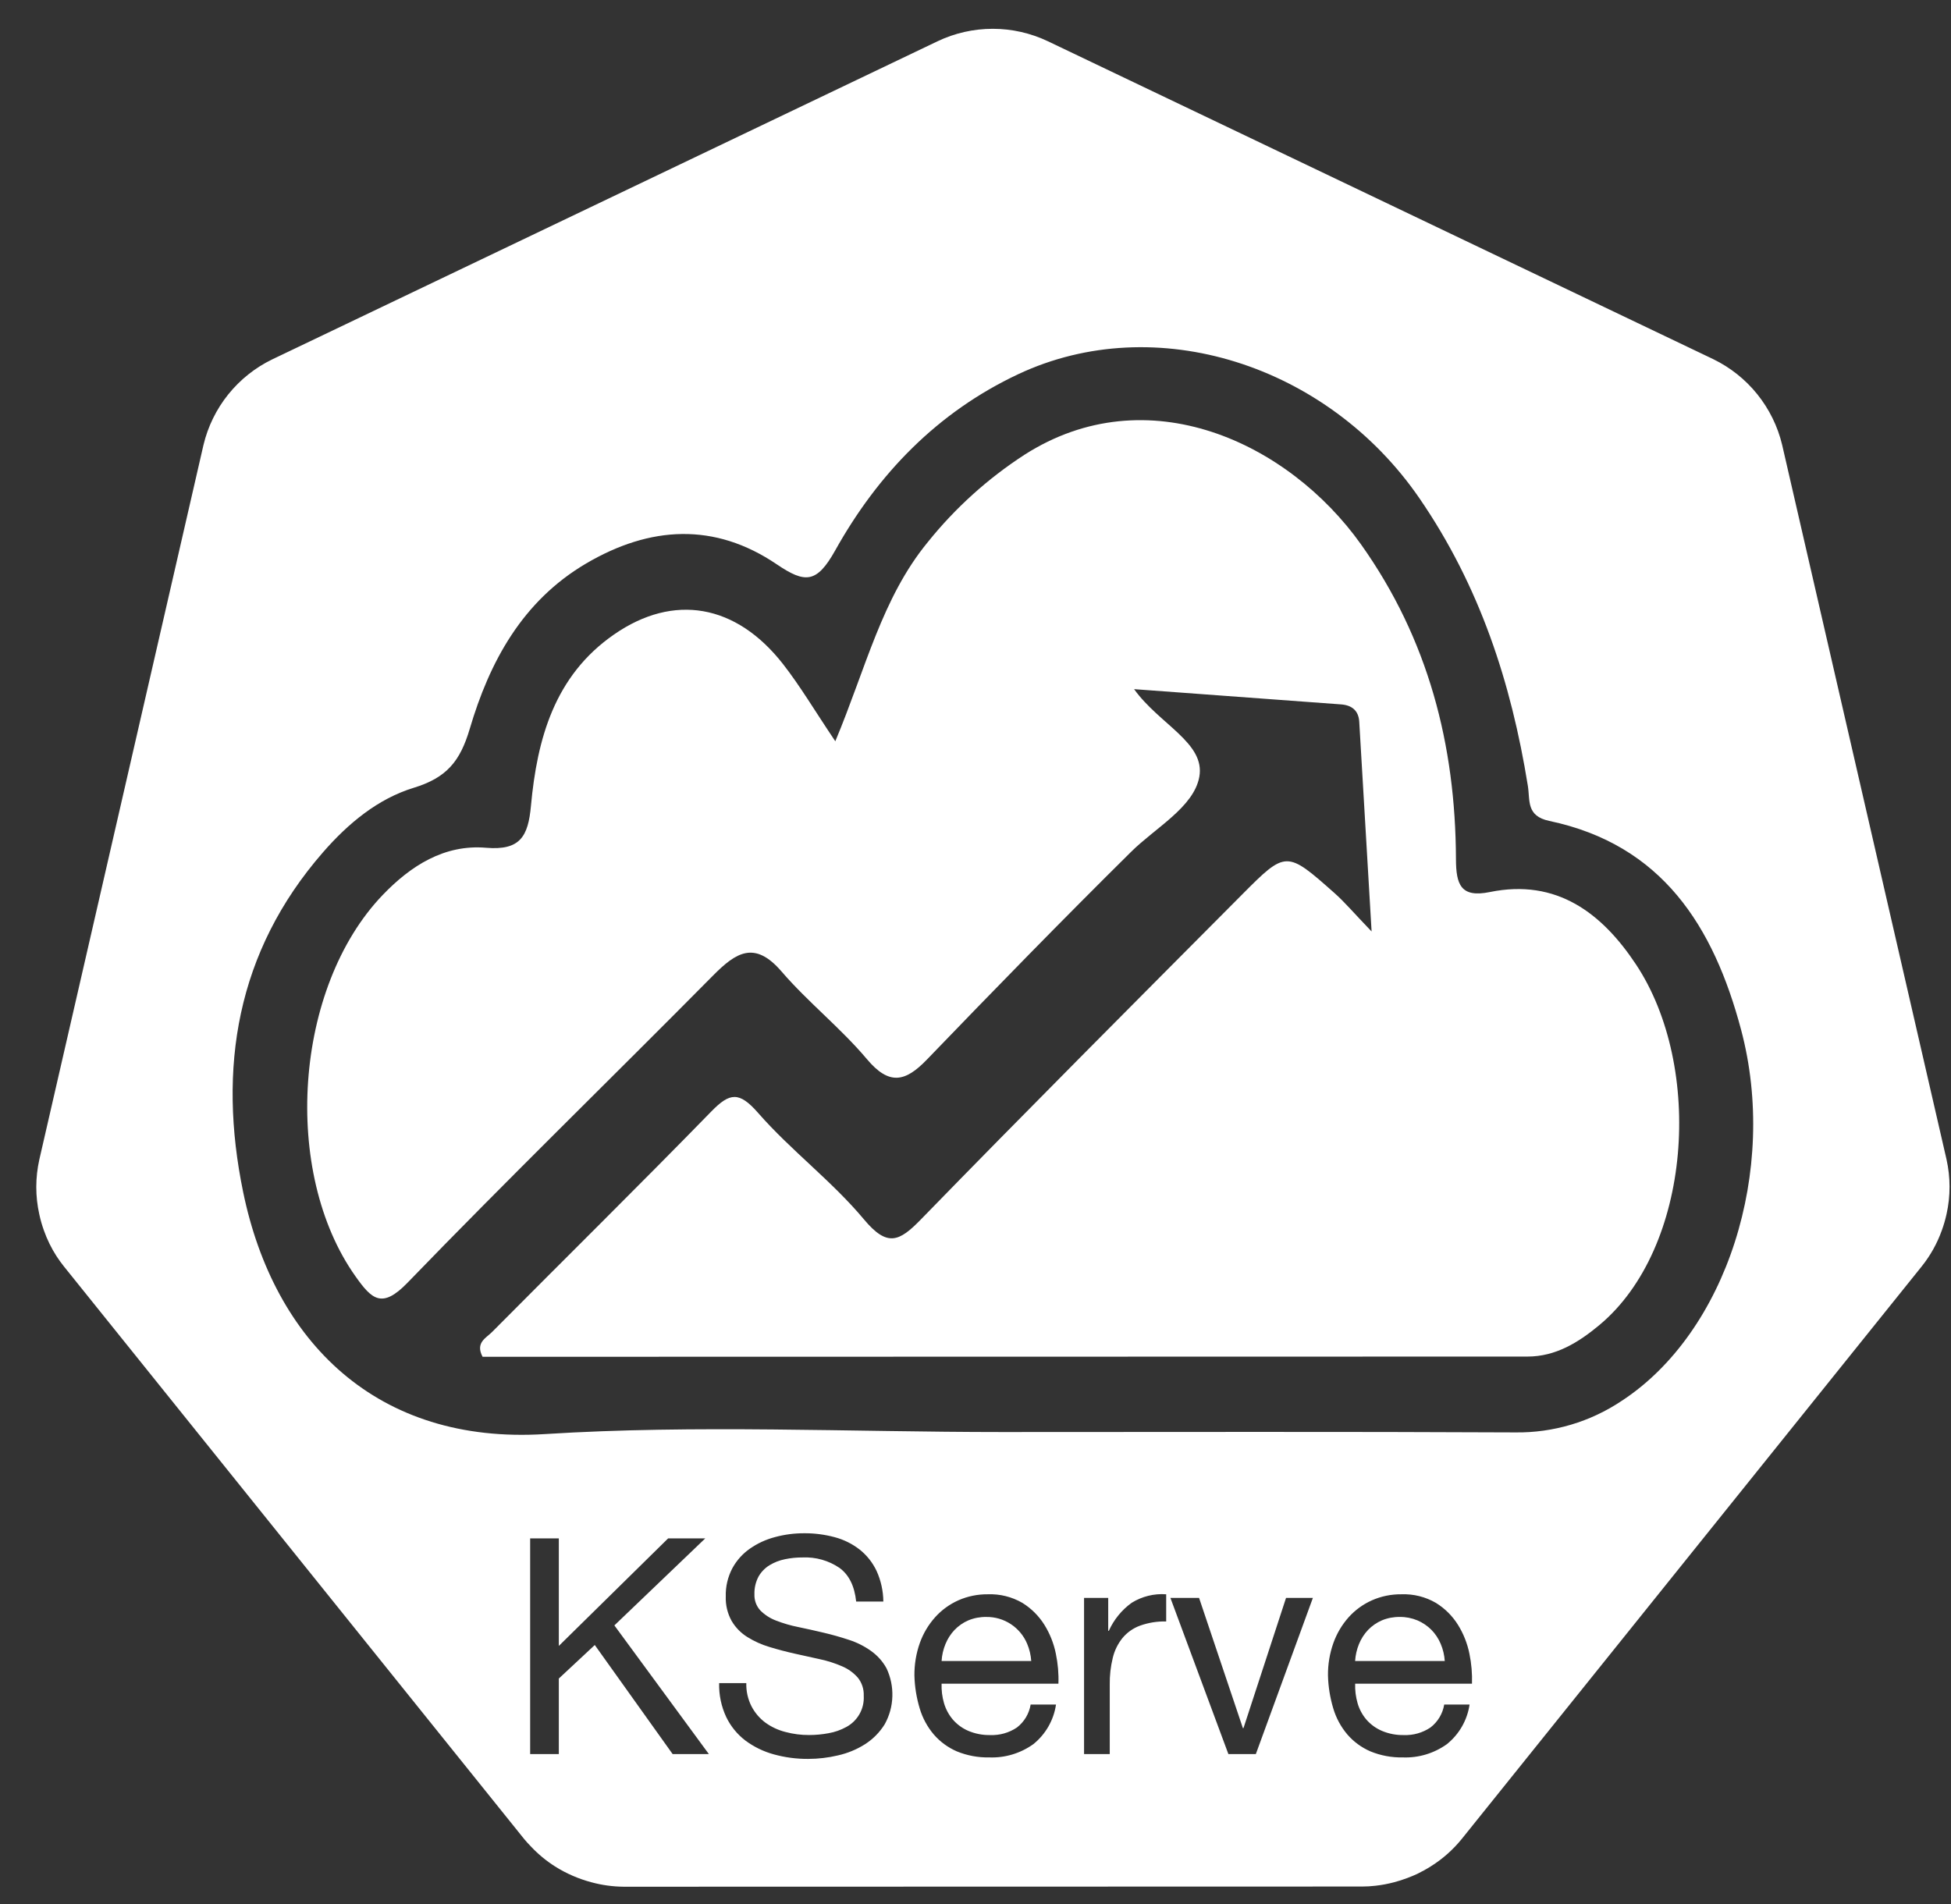 <?xml version="1.0" encoding="UTF-8"?> <svg xmlns="http://www.w3.org/2000/svg" width="42" height="41" viewBox="0 0 42 41" fill="none"><rect x="0" y="0" width="42" height="41" fill="#333333" stroke="none"/><path d="M41.898 24.96L41.899 24.961V24.961L41.898 24.96Z" fill="white"></path><path d="M32.073 19.205C31.444 19.334 31.345 19.041 31.343 18.495C31.334 16.039 30.748 13.759 29.299 11.72C27.734 9.52 24.696 8.1 22.054 9.791C21.263 10.304 20.559 10.94 19.97 11.675C18.984 12.878 18.642 14.382 17.982 15.959C17.534 15.293 17.227 14.772 16.858 14.299C15.846 13.002 14.502 12.771 13.22 13.659C11.934 14.549 11.563 15.91 11.43 17.35C11.37 18.007 11.198 18.314 10.466 18.252C9.565 18.175 8.841 18.64 8.237 19.27C6.329 21.262 6.061 25.24 7.655 27.482C8.002 27.971 8.221 28.187 8.772 27.617C10.932 25.383 13.161 23.215 15.347 21.006C15.842 20.505 16.245 20.242 16.824 20.915C17.396 21.579 18.098 22.132 18.662 22.802C19.14 23.371 19.486 23.297 19.951 22.815C21.401 21.31 22.861 19.812 24.347 18.342C24.874 17.819 25.698 17.378 25.818 16.726C25.952 15.994 24.958 15.596 24.414 14.837C26.009 14.955 27.438 15.06 28.867 15.165C29.1 15.182 29.246 15.296 29.261 15.538C29.346 16.965 29.429 18.392 29.527 20.054C29.142 19.654 28.95 19.424 28.729 19.228C27.695 18.311 27.685 18.307 26.736 19.262C24.426 21.585 22.111 23.904 19.826 26.252C19.356 26.736 19.1 26.853 18.598 26.252C17.91 25.428 17.027 24.769 16.319 23.959C15.914 23.497 15.712 23.52 15.314 23.928C13.755 25.527 12.164 27.094 10.591 28.679C10.467 28.805 10.227 28.906 10.389 29.211C17.874 29.211 25.373 29.209 32.885 29.206C33.485 29.206 33.977 28.906 34.429 28.529C36.42 26.87 36.681 22.969 35.219 20.764C34.49 19.665 33.516 18.91 32.073 19.205Z" fill="white"></path><path d="M21.231 34.812C21.099 34.81 20.967 34.835 20.845 34.886C20.733 34.934 20.633 35.004 20.549 35.091C20.466 35.179 20.4 35.282 20.354 35.394C20.306 35.511 20.277 35.635 20.27 35.761H22.2C22.191 35.633 22.162 35.508 22.112 35.39C22.04 35.217 21.917 35.069 21.76 34.966C21.603 34.863 21.419 34.809 21.231 34.812Z" fill="white"></path><path d="M30.813 35.088C30.727 35.002 30.625 34.934 30.514 34.886C30.394 34.836 30.264 34.81 30.134 34.812C30.001 34.81 29.869 34.835 29.747 34.886C29.636 34.934 29.535 35.004 29.451 35.091C29.368 35.179 29.302 35.282 29.256 35.394C29.208 35.511 29.18 35.635 29.172 35.761H31.102C31.094 35.633 31.064 35.508 31.014 35.39C30.967 35.278 30.899 35.175 30.813 35.088Z" fill="white"></path><path d="M41.903 24.959L38.365 9.578C38.27 9.18 38.087 8.808 37.831 8.489C37.575 8.17 37.251 7.912 36.883 7.733L22.56 0.889C22.188 0.712 21.782 0.62 21.371 0.62C20.96 0.62 20.553 0.712 20.182 0.889L5.861 7.737C5.493 7.915 5.17 8.173 4.913 8.492C4.657 8.811 4.475 9.183 4.38 9.581L0.847 24.963C0.76 25.351 0.759 25.755 0.846 26.144C0.871 26.262 0.905 26.379 0.946 26.493C1.015 26.688 1.106 26.873 1.218 27.047C1.267 27.121 1.318 27.193 1.374 27.263L11.287 39.597C11.33 39.651 11.378 39.7 11.425 39.749C11.58 39.915 11.756 40.061 11.948 40.183C12.19 40.336 12.454 40.45 12.731 40.524C12.958 40.586 13.192 40.618 13.428 40.62H13.582L29.324 40.616C29.42 40.616 29.515 40.61 29.61 40.599C29.747 40.584 29.882 40.558 30.014 40.523C30.109 40.498 30.203 40.468 30.295 40.433C30.366 40.405 30.438 40.378 30.507 40.345C30.61 40.295 30.711 40.239 30.807 40.178C31.057 40.021 31.279 39.824 31.465 39.595L31.767 39.219L41.374 27.259C41.558 27.028 41.703 26.768 41.802 26.49C41.844 26.375 41.878 26.258 41.904 26.139C41.991 25.751 41.99 25.348 41.903 24.959ZM14.48 37.764L12.804 35.416L12.03 36.138V37.764H11.413V33.121H12.03V35.436L14.383 33.121H15.182L13.226 34.994L15.26 37.764H14.48ZM19.045 37.123C18.937 37.297 18.792 37.443 18.62 37.553C18.441 37.666 18.244 37.747 18.038 37.793C17.828 37.843 17.613 37.868 17.398 37.868C17.149 37.87 16.901 37.837 16.66 37.771C16.44 37.711 16.233 37.611 16.049 37.475C15.873 37.341 15.73 37.167 15.634 36.967C15.527 36.739 15.475 36.488 15.481 36.236H16.066C16.061 36.411 16.1 36.584 16.18 36.74C16.252 36.877 16.354 36.996 16.478 37.088C16.608 37.182 16.755 37.25 16.911 37.289C17.076 37.333 17.246 37.355 17.418 37.354C17.558 37.354 17.698 37.341 17.837 37.315C17.97 37.292 18.098 37.247 18.217 37.182C18.337 37.118 18.437 37.02 18.504 36.901C18.571 36.782 18.602 36.646 18.594 36.509C18.6 36.368 18.555 36.229 18.467 36.119C18.374 36.013 18.259 35.93 18.129 35.875C17.975 35.808 17.815 35.757 17.651 35.722C17.474 35.683 17.293 35.643 17.109 35.602C16.925 35.561 16.744 35.513 16.566 35.459C16.398 35.409 16.237 35.337 16.088 35.244C15.95 35.158 15.834 35.04 15.751 34.899C15.661 34.738 15.617 34.554 15.624 34.369C15.618 34.158 15.668 33.948 15.767 33.761C15.859 33.593 15.989 33.448 16.147 33.339C16.311 33.225 16.494 33.142 16.686 33.092C16.889 33.037 17.097 33.01 17.307 33.01C17.531 33.008 17.754 33.037 17.97 33.095C18.165 33.147 18.347 33.237 18.506 33.361C18.661 33.484 18.785 33.641 18.87 33.82C18.964 34.027 19.014 34.252 19.016 34.48H18.431C18.396 34.146 18.276 33.904 18.071 33.755C17.838 33.597 17.561 33.519 17.281 33.531C17.152 33.53 17.024 33.543 16.898 33.569C16.779 33.593 16.666 33.637 16.563 33.7C16.466 33.76 16.385 33.844 16.329 33.943C16.267 34.06 16.237 34.192 16.241 34.324C16.236 34.452 16.281 34.577 16.368 34.672C16.464 34.768 16.579 34.842 16.706 34.89C16.861 34.95 17.02 34.997 17.183 35.029C17.361 35.066 17.542 35.106 17.726 35.15C17.91 35.193 18.091 35.244 18.269 35.303C18.439 35.357 18.6 35.437 18.746 35.54C18.886 35.639 19.002 35.767 19.084 35.917C19.174 36.107 19.217 36.315 19.21 36.525C19.204 36.735 19.147 36.94 19.045 37.123ZM22.785 36.249H20.27C20.265 36.391 20.283 36.532 20.322 36.668C20.36 36.797 20.424 36.917 20.511 37.02C20.602 37.125 20.715 37.208 20.842 37.263C20.992 37.327 21.154 37.358 21.316 37.355C21.521 37.363 21.722 37.306 21.892 37.192C22.049 37.071 22.155 36.894 22.187 36.698H22.733C22.684 37.033 22.51 37.337 22.246 37.55C21.97 37.748 21.636 37.849 21.297 37.836C21.058 37.841 20.82 37.797 20.598 37.706C20.407 37.623 20.237 37.499 20.101 37.341C19.963 37.178 19.86 36.987 19.799 36.782C19.73 36.552 19.691 36.314 19.685 36.073C19.683 35.834 19.722 35.596 19.802 35.371C19.875 35.167 19.986 34.98 20.131 34.818C20.27 34.663 20.441 34.539 20.631 34.454C20.83 34.366 21.046 34.322 21.265 34.324C21.525 34.314 21.783 34.378 22.009 34.509C22.201 34.628 22.363 34.789 22.483 34.981C22.602 35.172 22.686 35.384 22.73 35.605C22.774 35.817 22.793 36.033 22.785 36.249ZM25.105 34.909C24.913 34.904 24.721 34.935 24.54 35C24.393 35.054 24.263 35.146 24.163 35.267C24.063 35.392 23.992 35.537 23.955 35.693C23.909 35.881 23.887 36.075 23.89 36.268V37.764H23.337V34.402H23.857V35.111H23.87C23.979 34.869 24.149 34.66 24.364 34.506C24.586 34.369 24.845 34.305 25.105 34.324L25.105 34.909ZM27.035 37.764H26.444L25.196 34.402H25.813L26.756 37.205H26.769L27.685 34.402H28.263L27.035 37.764ZM31.688 36.249H29.173C29.168 36.391 29.186 36.532 29.225 36.668C29.262 36.797 29.326 36.917 29.413 37.02C29.504 37.125 29.618 37.208 29.745 37.263C29.895 37.327 30.056 37.358 30.219 37.355C30.423 37.363 30.625 37.306 30.794 37.192C30.952 37.071 31.058 36.894 31.09 36.698H31.636C31.587 37.033 31.413 37.337 31.149 37.55C30.873 37.748 30.539 37.849 30.2 37.836C29.96 37.841 29.723 37.797 29.501 37.706C29.31 37.623 29.14 37.499 29.004 37.341C28.866 37.178 28.763 36.987 28.702 36.782C28.633 36.552 28.594 36.314 28.588 36.073C28.585 35.834 28.625 35.596 28.705 35.371C28.778 35.167 28.889 34.98 29.033 34.818C29.173 34.663 29.343 34.539 29.534 34.454C29.733 34.366 29.949 34.322 30.167 34.324C30.428 34.314 30.686 34.378 30.911 34.509C31.104 34.628 31.266 34.789 31.386 34.981C31.505 35.172 31.589 35.384 31.633 35.605C31.677 35.817 31.695 36.033 31.688 36.249ZM34.912 30.159C34.236 30.612 33.438 30.849 32.624 30.839C28.938 30.821 25.252 30.831 21.566 30.831C18.286 30.831 14.996 30.669 11.729 30.875C8.111 31.102 5.899 28.884 5.235 25.667C4.685 22.998 5.087 20.493 6.951 18.352C7.498 17.723 8.138 17.196 8.905 16.961C9.613 16.745 9.904 16.394 10.112 15.693C10.538 14.249 11.243 12.941 12.617 12.132C13.991 11.324 15.382 11.241 16.721 12.149C17.335 12.565 17.583 12.56 17.981 11.848C18.898 10.206 20.176 8.876 21.92 8.056C24.876 6.668 28.577 7.849 30.555 10.725C31.853 12.613 32.533 14.696 32.891 16.92C32.941 17.233 32.852 17.568 33.352 17.674C35.783 18.186 36.889 19.944 37.481 22.169C38.287 25.197 37.168 28.683 34.912 30.159Z" fill="white"></path></svg> 